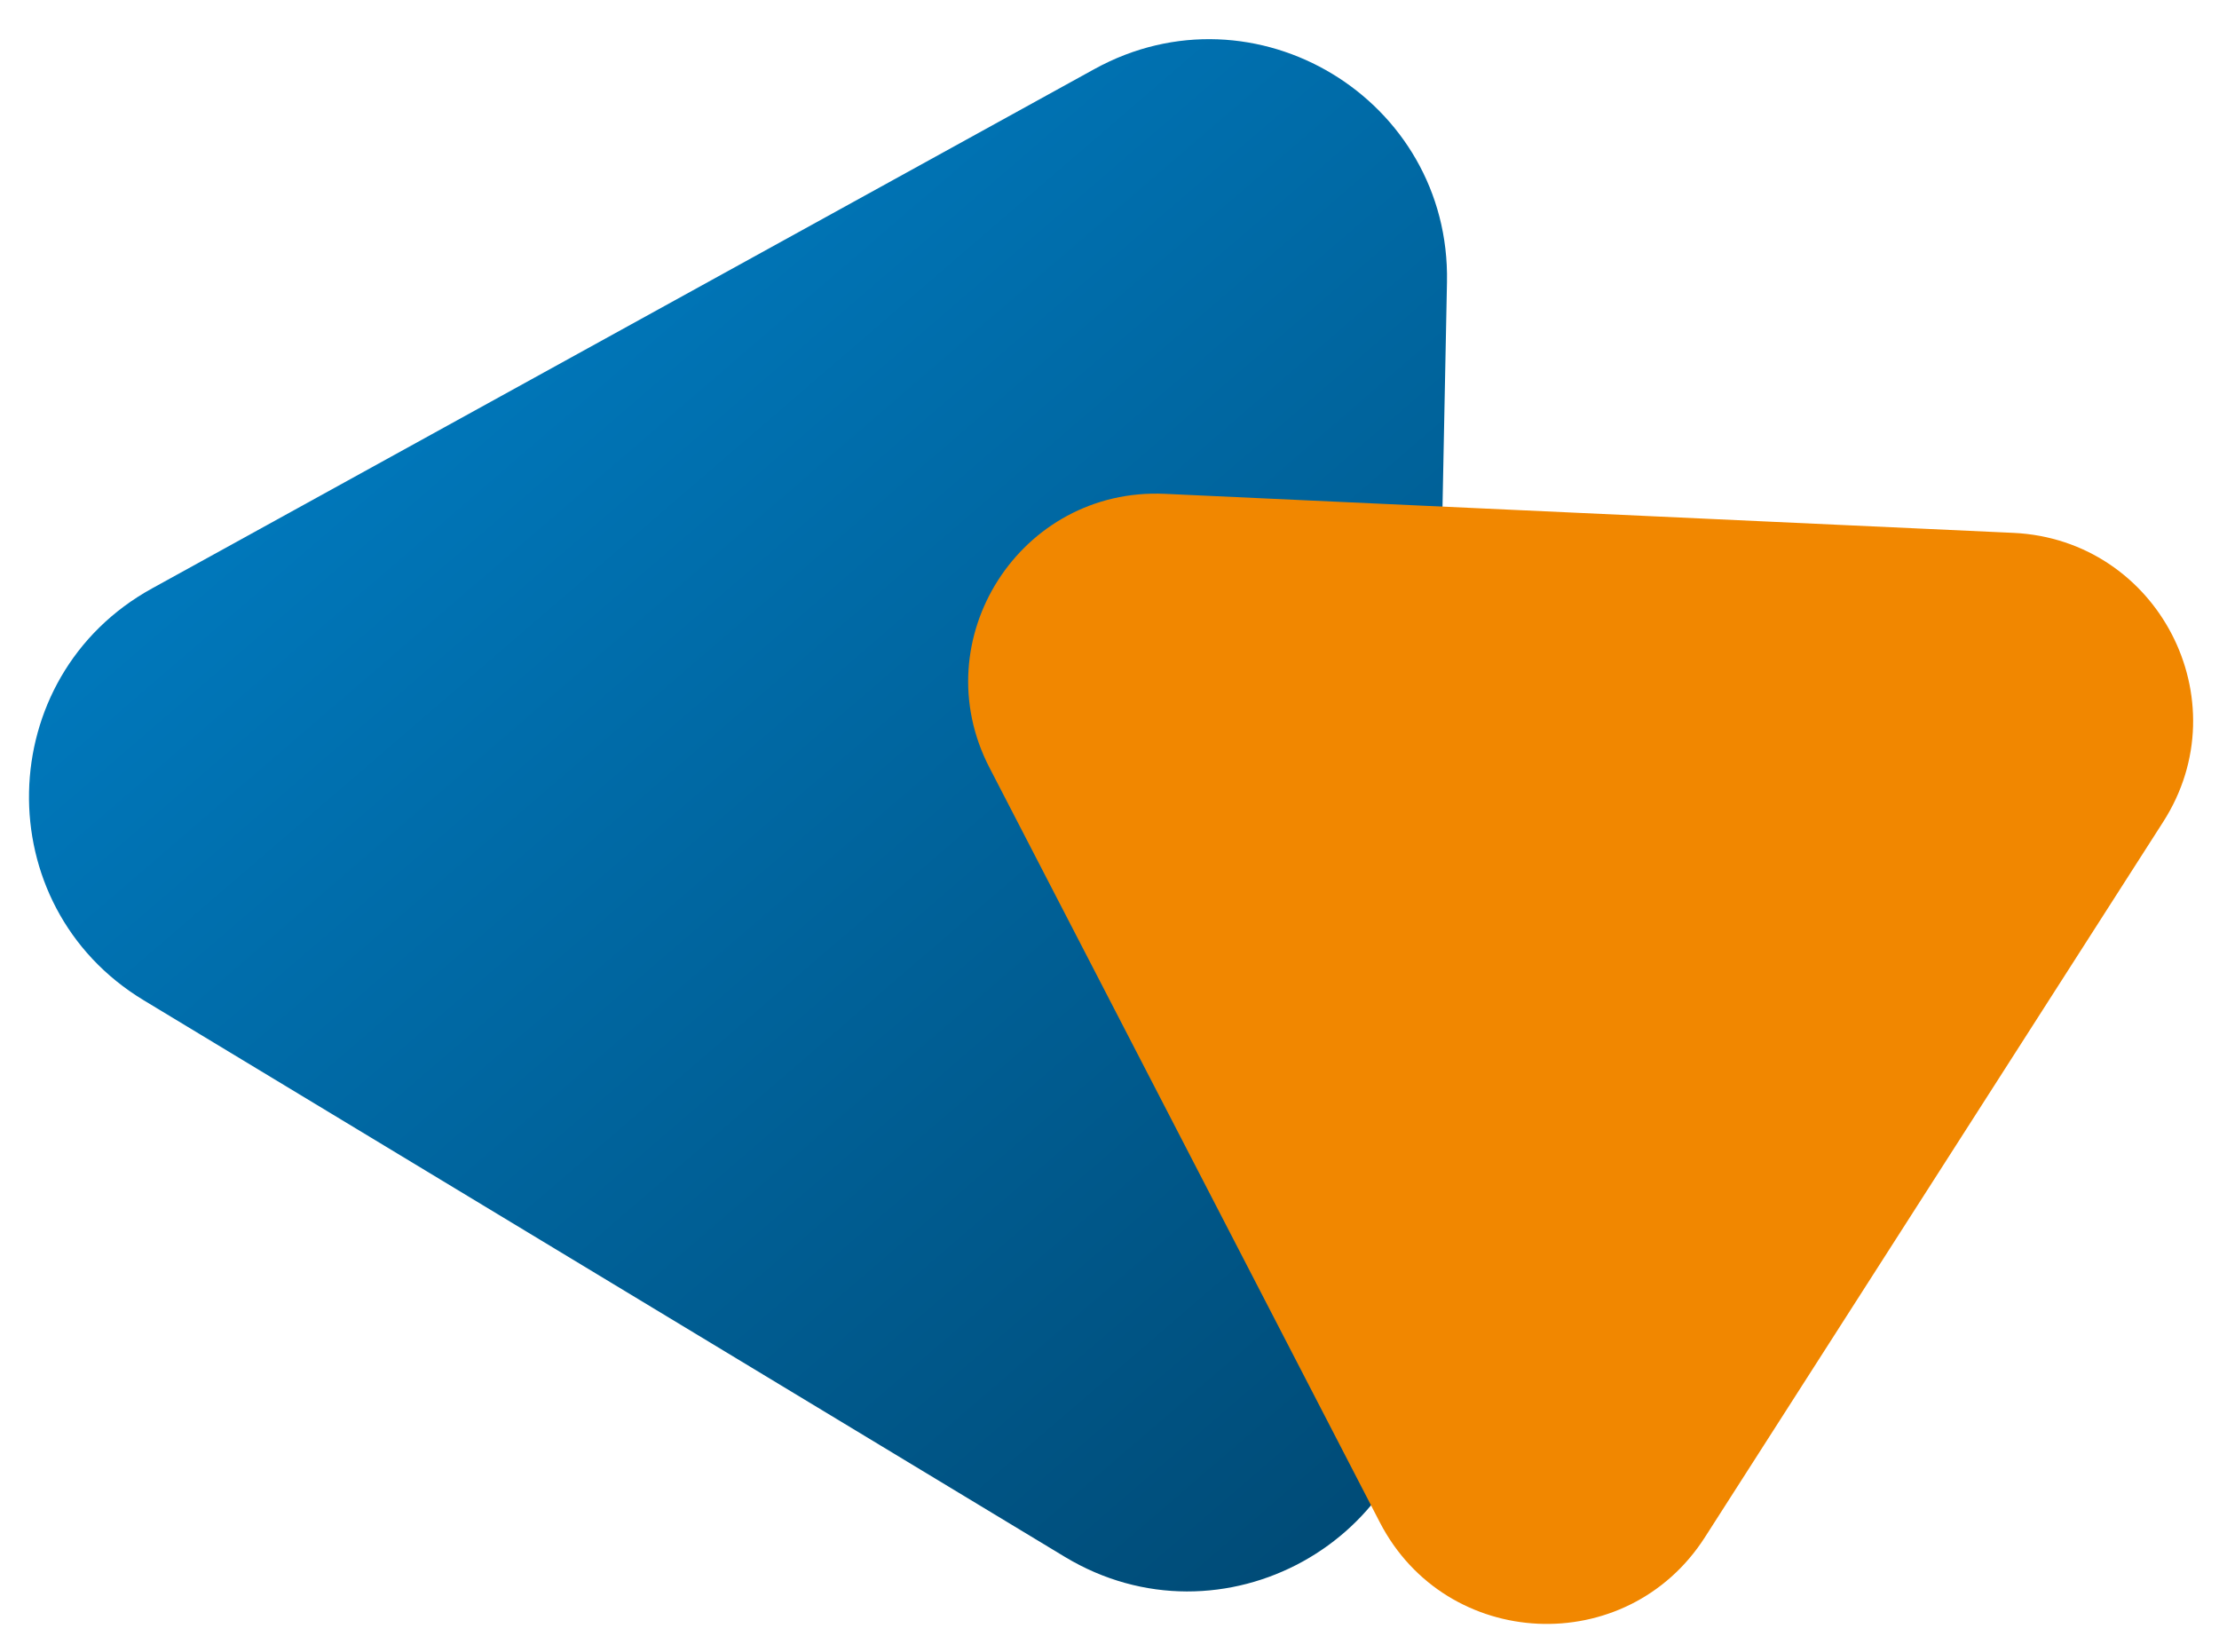 <?xml version="1.0" encoding="UTF-8"?><svg id="Warstwa_1" xmlns="http://www.w3.org/2000/svg" xmlns:xlink="http://www.w3.org/1999/xlink" viewBox="0 0 80.71 60.08"><defs><style>.cls-1{fill:#f18700;}.cls-2{fill:url(#Gradient_bez_nazwy_10);}</style><linearGradient id="Gradient_bez_nazwy_10" x1="3.05" y1="-108.88" x2="41.6" y2="-70.33" gradientTransform="translate(7 117.77) rotate(4.26)" gradientUnits="userSpaceOnUse"><stop offset=".03" stop-color="#0077ba"/><stop offset="1" stop-color="#004c78"/></linearGradient></defs><path class="cls-2" d="M39.81,2.51L5.53,21.4c-5.83,3.21-6,11.54-.3,14.98l33.5,20.24c5.7,3.44,12.99-.57,13.12-7.23l.78-39.13c.13-6.66-6.99-10.96-12.82-7.75Z"/><path class="cls-1" d="M73.24,19.38l-30.87-1.42c-5.25-.24-8.8,5.29-6.38,9.96l14.2,27.45c2.42,4.67,8.98,4.97,11.82,.54l16.67-26.02c2.84-4.43-.19-10.26-5.44-10.51Z"/></svg>